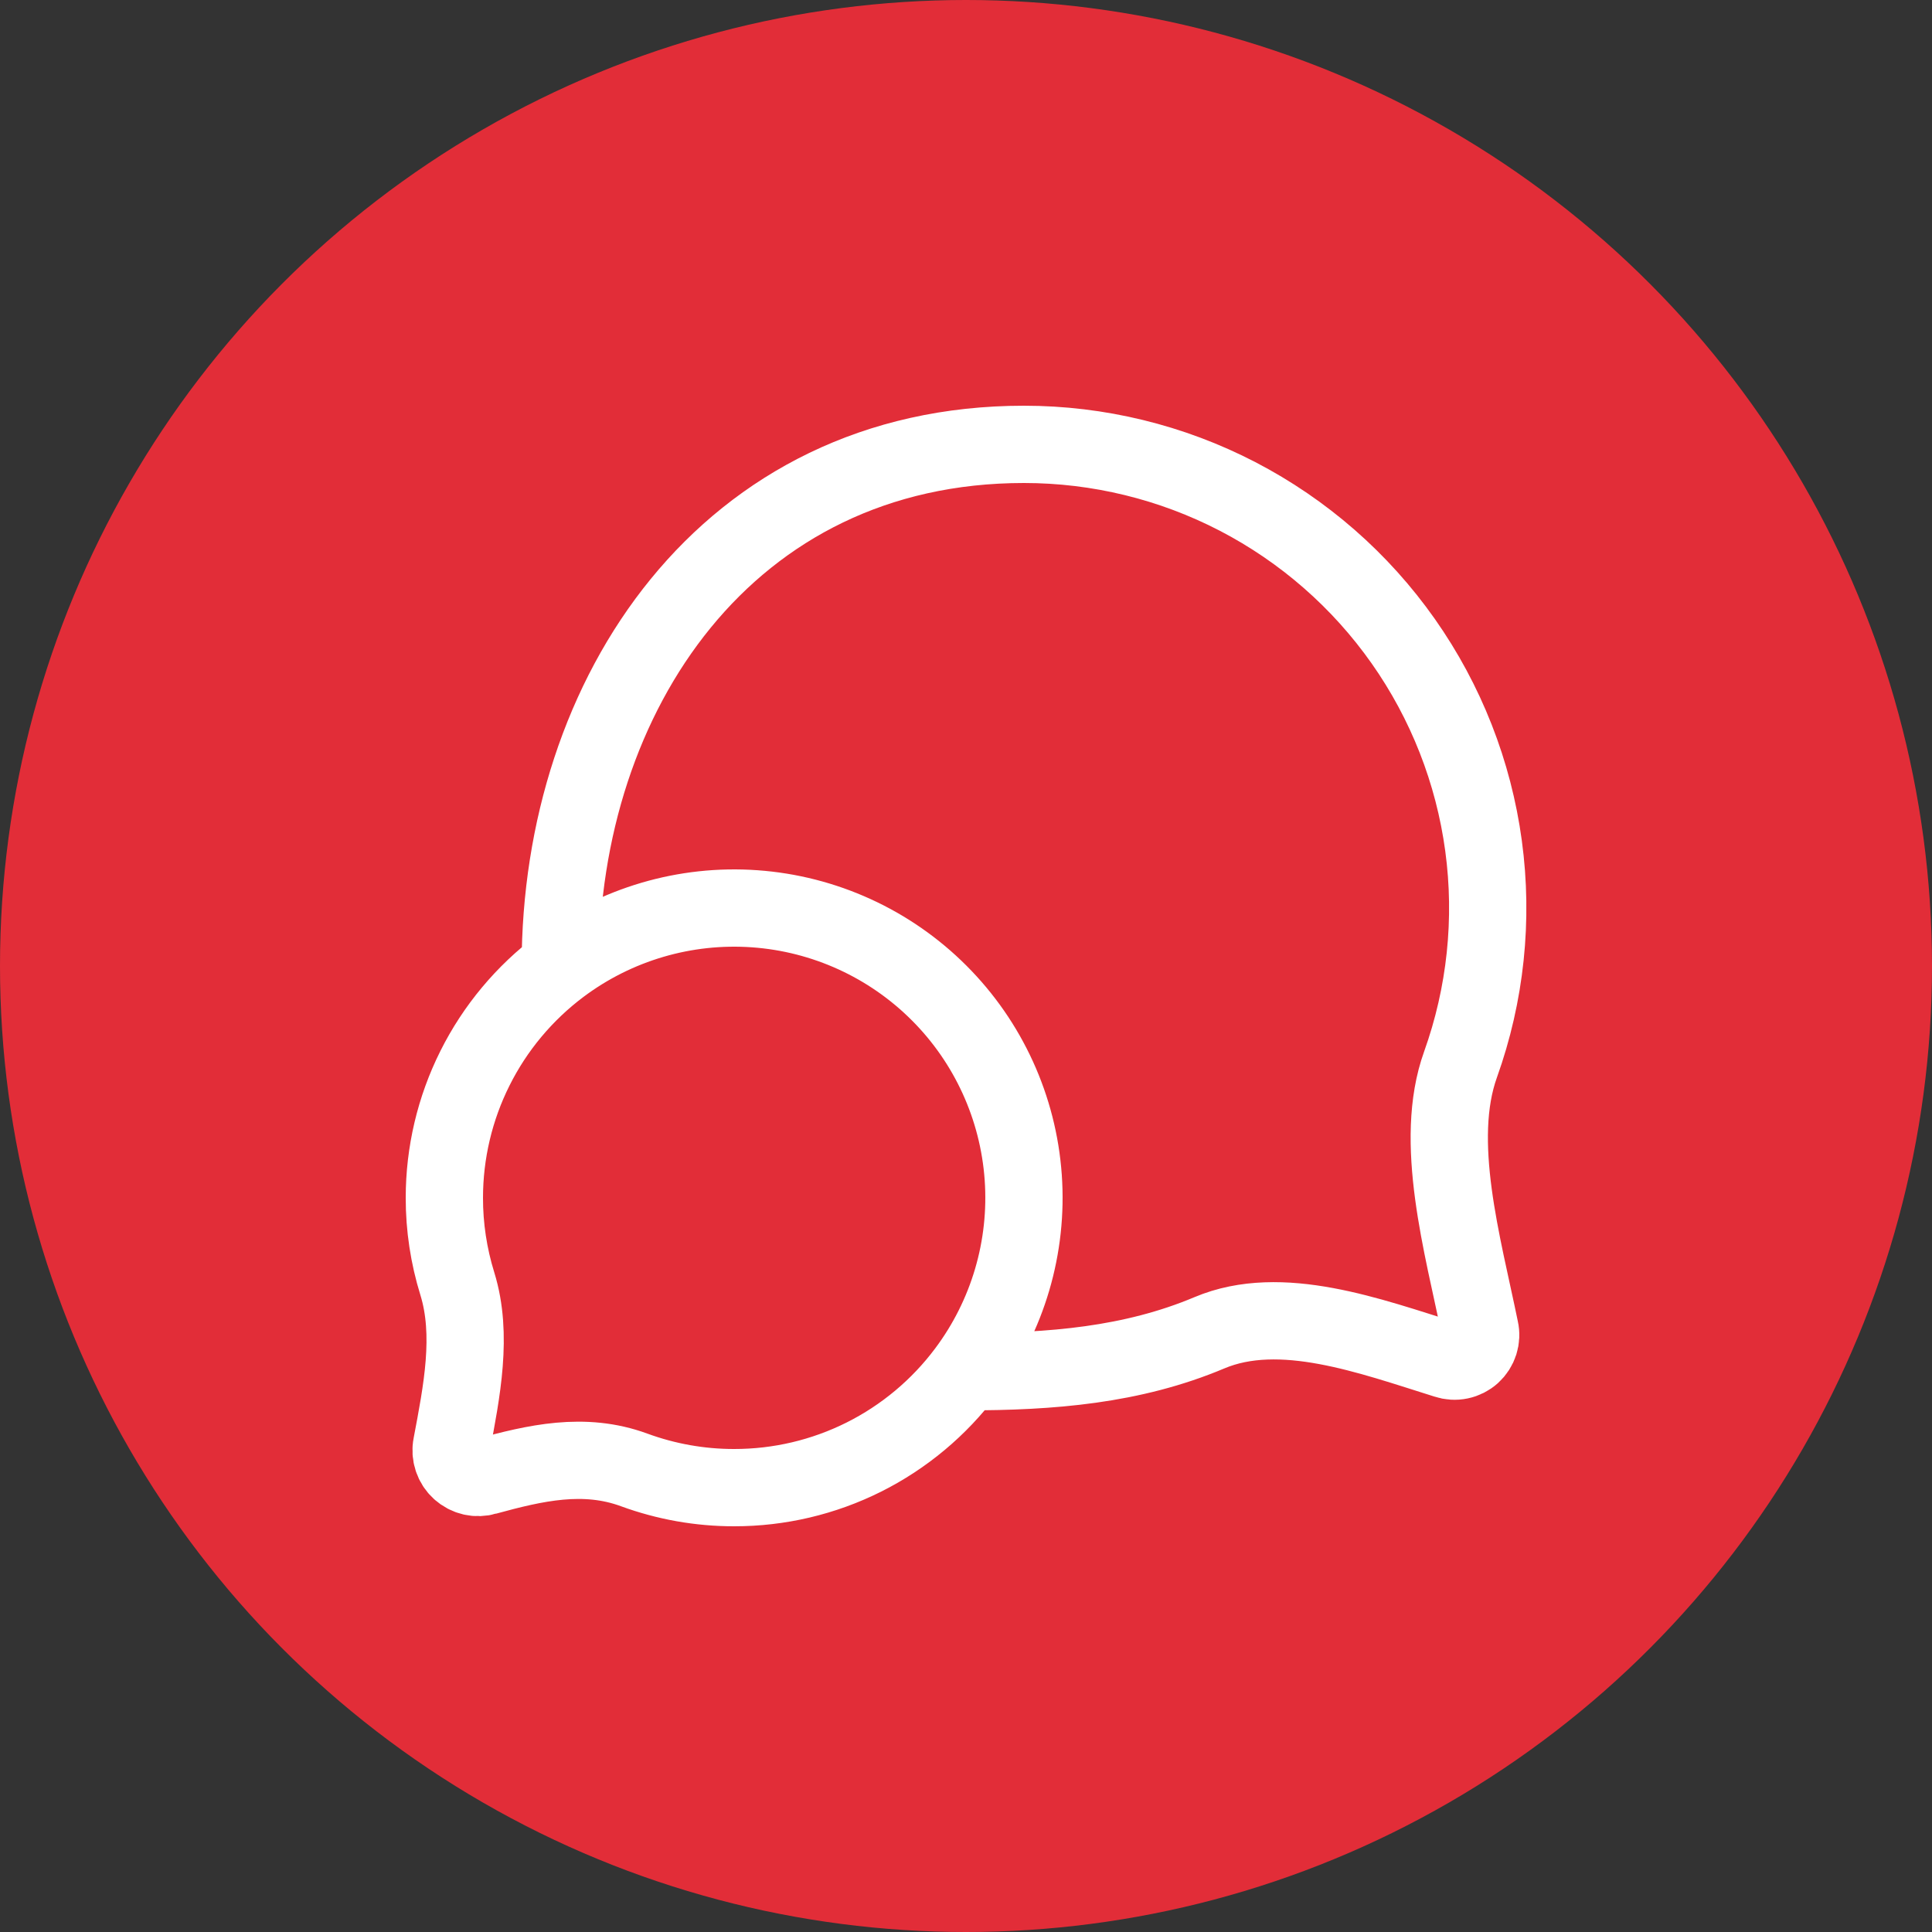 <svg width="50" height="50" viewBox="0 0 50 50" fill="none" xmlns="http://www.w3.org/2000/svg">
<rect x="0" y="0" width="50" height="50" fill="#333333" stroke="none"/>
<circle cx="25" cy="25" r="25" fill="#E22D38"/>
<path d="M14.5 25C15.944 23.917 17.731 23.391 19.532 23.519C21.332 23.647 23.027 24.42 24.303 25.697C25.58 26.973 26.353 28.668 26.481 30.468C26.609 32.269 26.083 34.056 25 35.5M14.5 25C13.569 25.699 12.812 26.605 12.292 27.646C11.771 28.687 11.5 29.836 11.5 31C11.499 31.754 11.613 32.504 11.836 33.224C12.244 34.544 11.95 36.014 11.688 37.401C11.664 37.519 11.672 37.641 11.71 37.756C11.748 37.871 11.814 37.974 11.904 38.055C11.993 38.136 12.102 38.193 12.219 38.22C12.337 38.247 12.46 38.243 12.575 38.209C13.848 37.861 15.112 37.564 16.411 38.041C17.24 38.345 18.117 38.501 19 38.5C20.165 38.501 21.313 38.231 22.355 37.71C23.396 37.189 24.302 36.432 25 35.5M14.5 25C14.5 17.973 18.812 11.5 26.5 11.5C28.424 11.5 30.321 11.962 32.029 12.848C33.737 13.735 35.207 15.019 36.315 16.593C37.422 18.166 38.136 19.983 38.394 21.89C38.652 23.797 38.447 25.738 37.798 27.55C37.084 29.539 37.853 32.203 38.303 34.402C38.33 34.519 38.324 34.641 38.288 34.755C38.251 34.87 38.185 34.972 38.096 35.053C38.007 35.133 37.898 35.188 37.781 35.212C37.663 35.237 37.541 35.229 37.428 35.191C35.459 34.576 33.15 33.712 31.3 34.492C29.299 35.335 27.196 35.5 25 35.5" stroke="white" stroke-width="2" stroke-linecap="round" stroke-linejoin="round"/>
</svg>
